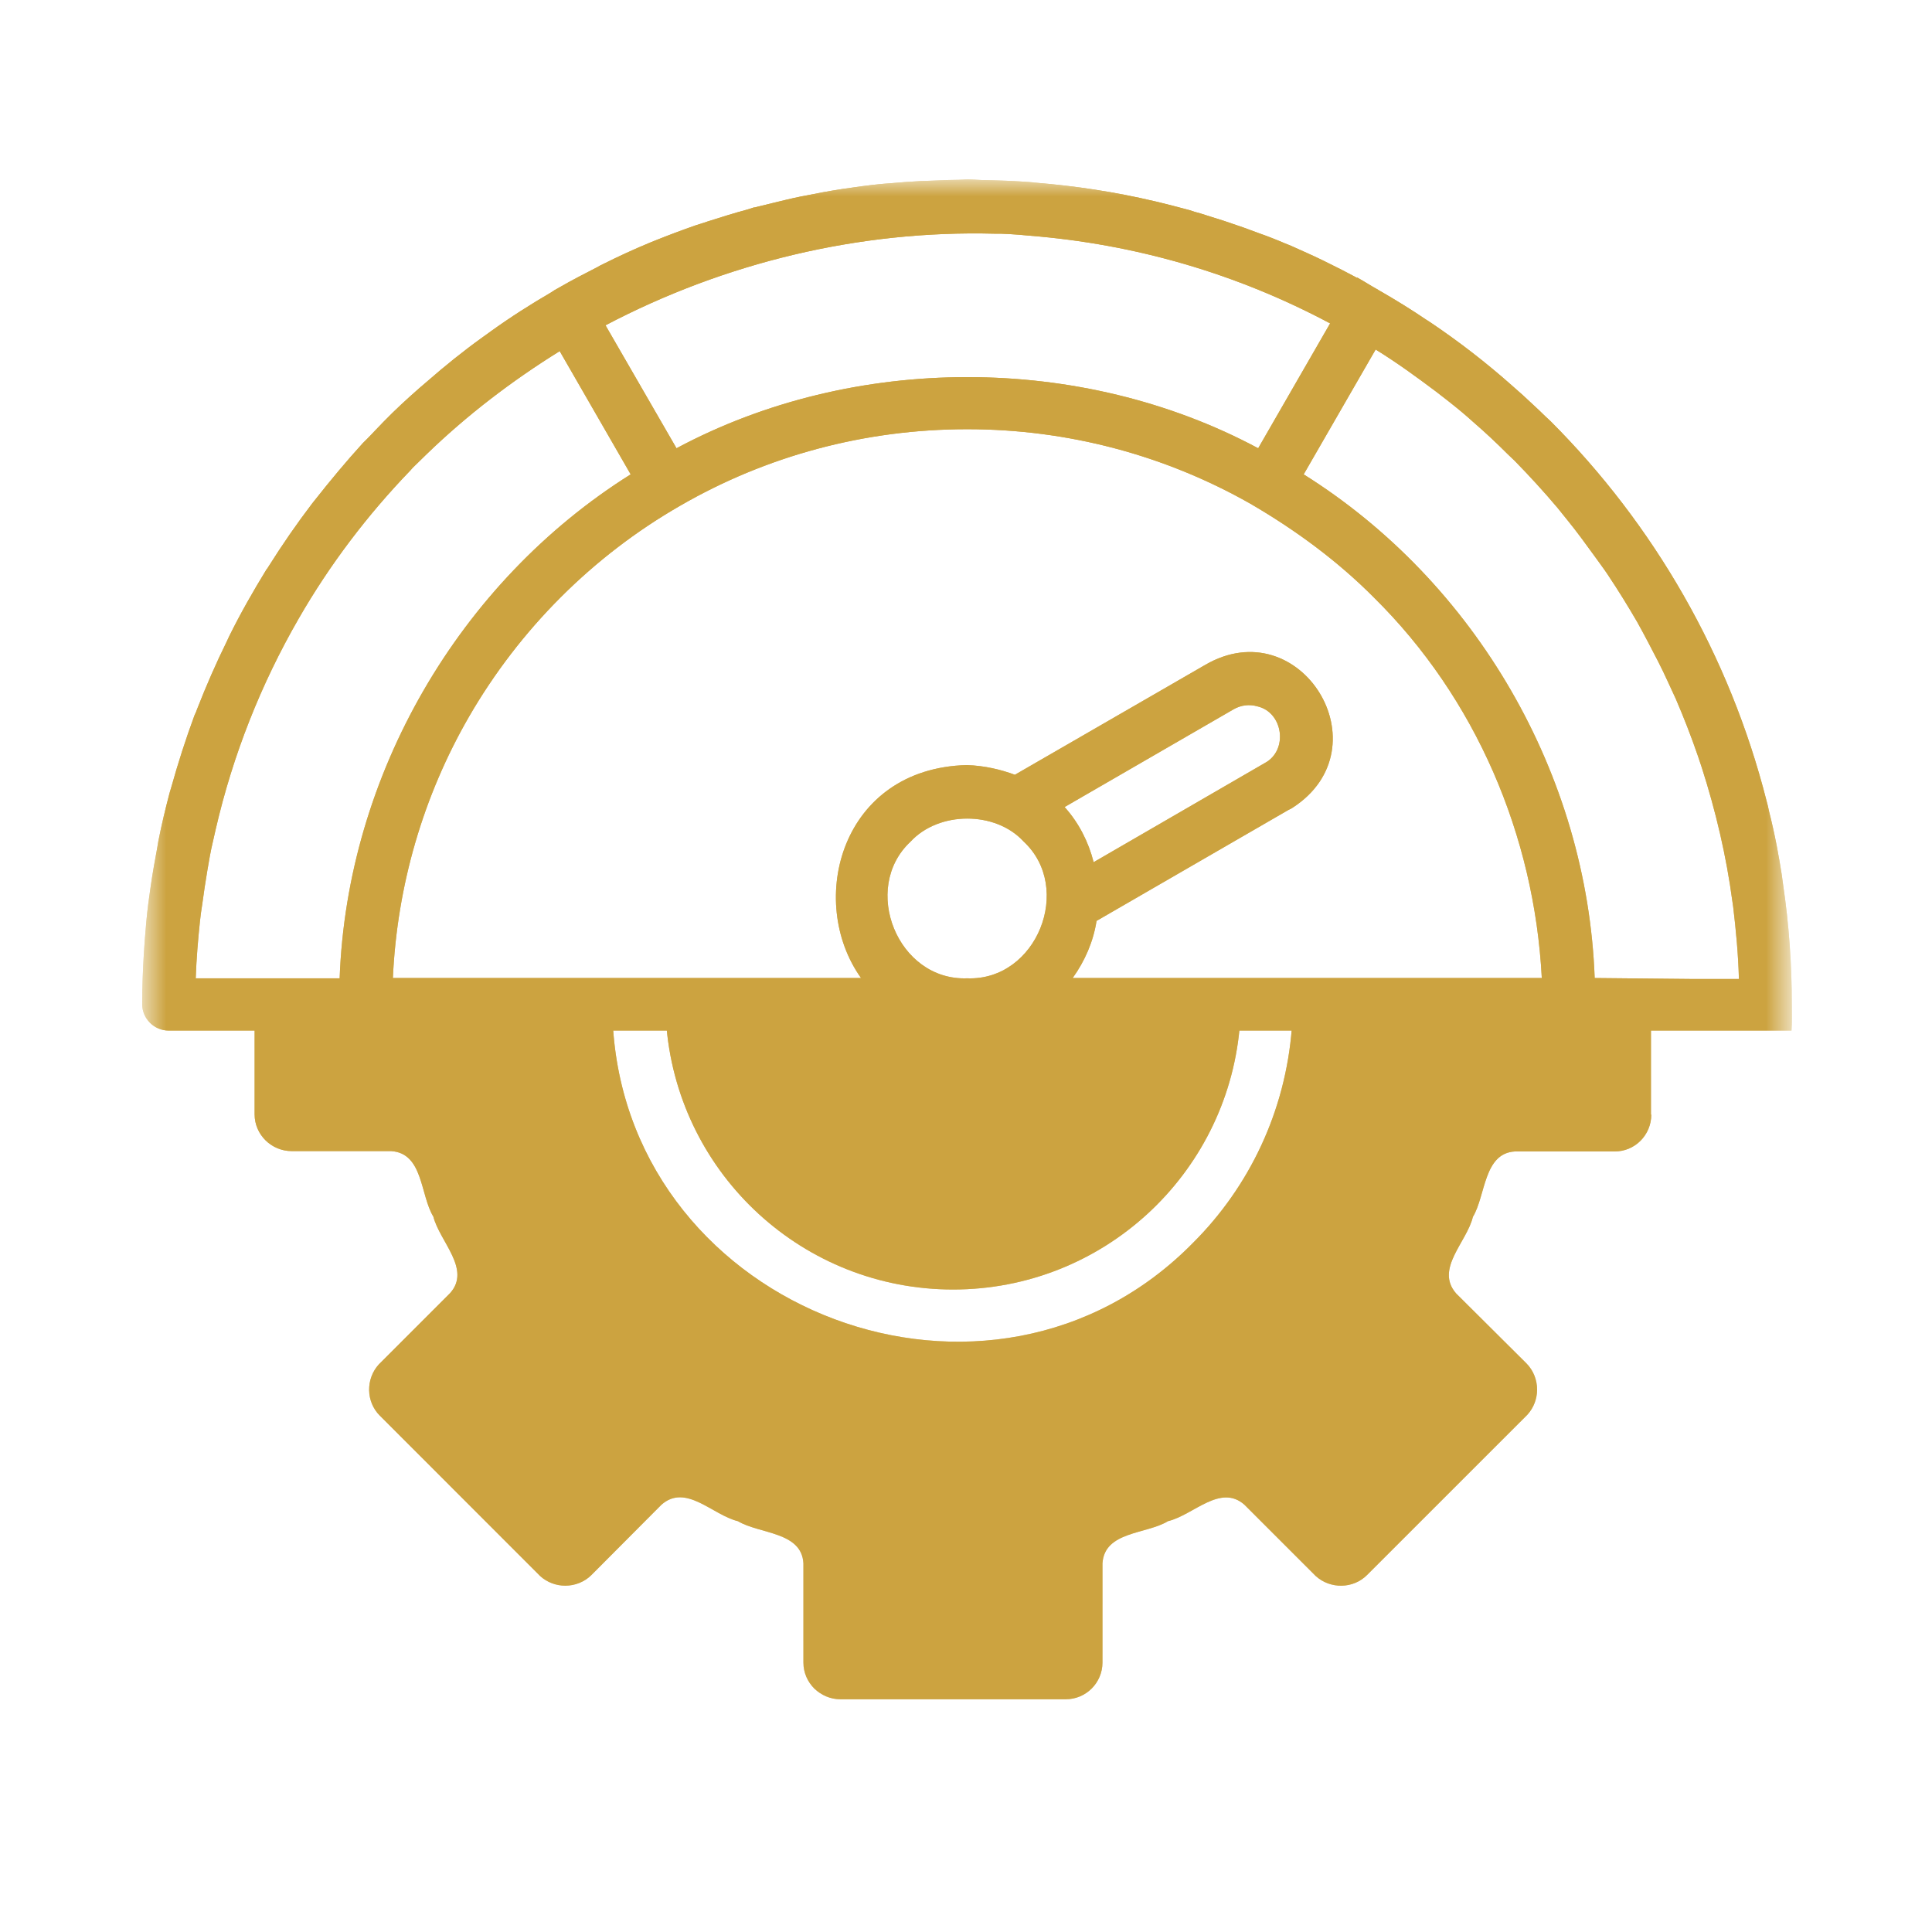 <svg width="64" height="64" viewBox="0 0 64 64" fill="none" xmlns="http://www.w3.org/2000/svg">
<rect width="64" height="64" fill="white"/>
<mask id="mask0_105_816" style="mask-type:luminance" maskUnits="userSpaceOnUse" x="4" y="5" width="56" height="54">
<path d="M4.71 5.946H59.29V58.054H4.71V5.946Z" fill="white"/>
</mask>
<g mask="url(#mask0_105_816)">
<path fill-rule="evenodd" clip-rule="evenodd" d="M59.356 33.274V33.264C59.356 31.938 59.261 30.613 59.068 29.309C59.057 29.202 59.035 29.096 59.025 28.988C58.972 28.657 58.918 28.336 58.854 28.005C58.779 27.62 58.694 27.236 58.598 26.861C58.576 26.754 58.555 26.648 58.522 26.54C57.294 21.7 54.783 17.371 51.362 13.95C51.309 13.897 51.245 13.844 51.191 13.791C51.063 13.662 50.924 13.534 50.785 13.405C50.561 13.192 50.326 12.978 50.09 12.775C49.236 12.017 48.337 11.321 47.387 10.681C47.344 10.659 47.312 10.627 47.269 10.606C46.766 10.263 46.243 9.942 45.708 9.633C45.687 9.623 45.665 9.612 45.655 9.601C45.419 9.472 45.195 9.323 44.96 9.194L44.95 9.205C44.928 9.194 44.917 9.184 44.896 9.173C44.596 9.013 44.308 8.864 43.999 8.714C43.934 8.681 43.87 8.649 43.806 8.618C43.475 8.457 43.133 8.308 42.801 8.158C42.726 8.126 42.652 8.094 42.566 8.062C42.267 7.933 41.967 7.817 41.658 7.709C41.508 7.656 41.348 7.591 41.198 7.539C40.974 7.463 40.76 7.388 40.536 7.313C40.279 7.228 40.012 7.153 39.756 7.067C39.638 7.036 39.521 7.004 39.403 6.961C39.04 6.865 38.687 6.769 38.323 6.683C38.291 6.673 38.26 6.673 38.227 6.662C36.955 6.362 35.64 6.16 34.305 6.052C34.284 6.052 34.252 6.052 34.23 6.042C33.834 6.009 33.439 5.989 33.043 5.978C32.926 5.978 32.797 5.968 32.68 5.968C32.467 5.968 32.263 5.946 32.049 5.946C31.954 5.946 31.868 5.957 31.771 5.957C31.537 5.957 31.302 5.968 31.067 5.978C30.874 5.989 30.681 5.989 30.478 5.999C30.136 6.02 29.795 6.042 29.453 6.074C29.367 6.084 29.271 6.084 29.185 6.095C28.769 6.138 28.352 6.192 27.935 6.256C27.914 6.256 27.892 6.266 27.871 6.266C27.454 6.33 27.048 6.405 26.631 6.491C26.588 6.502 26.545 6.502 26.513 6.513C26.203 6.576 25.905 6.651 25.595 6.726C25.423 6.769 25.241 6.811 25.071 6.854C25.039 6.865 24.996 6.875 24.964 6.875C24.899 6.897 24.825 6.918 24.761 6.94C24.323 7.057 23.884 7.196 23.446 7.335C23.317 7.378 23.19 7.421 23.05 7.463C22.591 7.623 22.132 7.795 21.683 7.976C21.629 7.998 21.576 8.019 21.522 8.041C21.009 8.254 20.496 8.489 20.005 8.735C19.93 8.767 19.855 8.81 19.78 8.853C19.363 9.067 18.947 9.28 18.541 9.515C18.487 9.547 18.423 9.58 18.369 9.612C18.337 9.633 18.305 9.655 18.274 9.675C17.578 10.082 16.905 10.509 16.253 10.98C16.168 11.043 16.072 11.108 15.986 11.172C15.345 11.632 14.736 12.123 14.137 12.647C14.063 12.711 13.988 12.775 13.912 12.839C13.496 13.203 13.089 13.577 12.705 13.972C12.524 14.153 12.352 14.347 12.171 14.528C12.117 14.582 12.074 14.624 12.021 14.677C11.475 15.276 10.942 15.918 10.428 16.569C10.397 16.612 10.365 16.644 10.343 16.676C9.83 17.349 9.35 18.044 8.9 18.76C8.878 18.793 8.857 18.835 8.826 18.866C8.387 19.583 7.971 20.31 7.596 21.069C7.575 21.122 7.542 21.176 7.522 21.229C7.158 21.967 6.827 22.726 6.527 23.495C6.506 23.559 6.475 23.633 6.442 23.698C6.154 24.478 5.897 25.279 5.673 26.081C5.662 26.113 5.652 26.145 5.641 26.189C5.63 26.21 5.63 26.241 5.619 26.262C5.48 26.786 5.352 27.321 5.245 27.866C5.234 27.93 5.223 27.994 5.213 28.058C5.128 28.518 5.042 28.988 4.978 29.458C4.956 29.619 4.935 29.768 4.913 29.928C4.861 30.324 4.828 30.73 4.796 31.137C4.786 31.297 4.775 31.457 4.764 31.607C4.732 32.152 4.71 32.708 4.71 33.264C4.71 33.744 5.106 34.139 5.587 34.139H7.158C7.158 34.139 57.057 34.139 56.899 34.139H59.346C59.367 33.861 59.356 33.573 59.356 33.274ZM36.228 28.561C36.058 27.887 35.737 27.257 35.267 26.734L40.867 23.495C41.113 23.355 41.391 23.324 41.648 23.398C42.512 23.591 42.684 24.863 41.893 25.279L36.228 28.561ZM33.909 27.877C35.566 29.415 34.347 32.494 32.039 32.408C29.73 32.494 28.512 29.426 30.157 27.887C31.099 26.861 32.98 26.861 33.909 27.877ZM42.438 32.398H35.534C35.94 31.831 36.218 31.19 36.325 30.506L42.684 26.829C42.726 26.808 42.78 26.786 42.823 26.754C45.9 24.756 43.079 20.181 39.916 22.03L33.62 25.665C33.151 25.493 32.627 25.365 32.028 25.344C27.86 25.45 26.705 29.854 28.523 32.398H13.015C13.154 29.331 14.02 26.37 15.537 23.741C17.205 20.855 19.619 18.429 22.516 16.762C25.392 15.095 28.662 14.218 32.039 14.218C35.363 14.218 38.579 15.073 41.422 16.687C42.908 17.552 44.308 18.579 45.516 19.797C48.883 23.12 50.828 27.674 51.074 32.398H42.438ZM33.407 7.752C33.631 7.763 33.866 7.784 34.09 7.806C37.607 8.084 40.974 9.067 44.062 10.713L43.058 12.455L41.679 14.849C35.812 11.707 28.277 11.707 22.41 14.849L20.058 10.776C24.002 8.703 28.459 7.623 32.948 7.741C33.097 7.741 33.258 7.741 33.407 7.752ZM6.624 30.516C6.645 30.335 6.667 30.143 6.699 29.96C6.752 29.576 6.805 29.202 6.87 28.828C6.923 28.508 6.977 28.197 7.051 27.887C7.083 27.738 7.115 27.599 7.148 27.46C7.714 25.012 8.643 22.661 9.895 20.491C10.921 18.707 12.171 17.06 13.592 15.586C13.624 15.554 13.645 15.522 13.678 15.489C13.828 15.34 13.977 15.201 14.126 15.052C15.473 13.748 16.959 12.614 18.541 11.632L20.892 15.714C15.206 19.284 11.497 25.665 11.251 32.408H6.484C6.506 31.767 6.559 31.137 6.624 30.516ZM8.9 34.15H20.774C20.774 34.15 41.198 34.15 43.26 34.15H55.156H8.9ZM56.044 32.43L52.826 32.398C52.581 25.654 48.883 19.284 43.186 15.714L45.57 11.578C46.264 12.006 46.926 12.487 47.579 12.978C47.857 13.192 48.145 13.416 48.413 13.64C48.551 13.758 48.69 13.875 48.818 13.993C49.203 14.325 49.577 14.677 49.941 15.041C50.016 15.116 50.1 15.19 50.176 15.265C50.667 15.767 51.137 16.28 51.597 16.825C51.704 16.954 51.8 17.082 51.908 17.211C52.238 17.616 52.548 18.044 52.858 18.472C52.986 18.653 53.126 18.835 53.253 19.027C53.596 19.54 53.927 20.075 54.237 20.609C54.354 20.823 54.472 21.036 54.589 21.261C54.814 21.689 55.039 22.116 55.242 22.564C55.328 22.758 55.423 22.95 55.509 23.142C55.776 23.762 56.022 24.392 56.246 25.044C56.289 25.172 56.332 25.301 56.375 25.43C56.834 26.861 57.186 28.346 57.39 29.876C57.401 29.928 57.401 29.971 57.412 30.025C57.507 30.816 57.582 31.617 57.604 32.43H56.044Z" fill="url(#paint0_linear_105_816)"/>
<path fill-rule="evenodd" clip-rule="evenodd" d="M59.356 33.274V33.264C59.356 31.938 59.261 30.613 59.068 29.309C59.057 29.202 59.035 29.096 59.025 28.988C58.972 28.657 58.918 28.336 58.854 28.005C58.779 27.62 58.694 27.236 58.598 26.861C58.576 26.754 58.555 26.648 58.522 26.54C57.294 21.7 54.783 17.371 51.362 13.95C51.309 13.897 51.245 13.844 51.191 13.791C51.063 13.662 50.924 13.534 50.785 13.405C50.561 13.192 50.326 12.978 50.09 12.775C49.236 12.017 48.337 11.321 47.387 10.681C47.344 10.659 47.312 10.627 47.269 10.606C46.766 10.263 46.243 9.942 45.708 9.633C45.687 9.623 45.665 9.612 45.655 9.601C45.419 9.472 45.195 9.323 44.96 9.194L44.95 9.205C44.928 9.194 44.917 9.184 44.896 9.173C44.596 9.013 44.308 8.864 43.999 8.714C43.934 8.681 43.87 8.649 43.806 8.618C43.475 8.457 43.133 8.308 42.801 8.158C42.726 8.126 42.652 8.094 42.566 8.062C42.267 7.933 41.967 7.817 41.658 7.709C41.508 7.656 41.348 7.591 41.198 7.539C40.974 7.463 40.76 7.388 40.536 7.313C40.279 7.228 40.012 7.153 39.756 7.067C39.638 7.036 39.521 7.004 39.403 6.961C39.04 6.865 38.687 6.769 38.323 6.683C38.291 6.673 38.26 6.673 38.227 6.662C36.955 6.362 35.64 6.16 34.305 6.052C34.284 6.052 34.252 6.052 34.23 6.042C33.834 6.009 33.439 5.989 33.043 5.978C32.926 5.978 32.797 5.968 32.68 5.968C32.467 5.968 32.263 5.946 32.049 5.946C31.954 5.946 31.868 5.957 31.771 5.957C31.537 5.957 31.302 5.968 31.067 5.978C30.874 5.989 30.681 5.989 30.478 5.999C30.136 6.02 29.795 6.042 29.453 6.074C29.367 6.084 29.271 6.084 29.185 6.095C28.769 6.138 28.352 6.192 27.935 6.256C27.914 6.256 27.892 6.266 27.871 6.266C27.454 6.33 27.048 6.405 26.631 6.491C26.588 6.502 26.545 6.502 26.513 6.513C26.203 6.576 25.905 6.651 25.595 6.726C25.423 6.769 25.241 6.811 25.071 6.854C25.039 6.865 24.996 6.875 24.964 6.875C24.899 6.897 24.825 6.918 24.761 6.94C24.323 7.057 23.884 7.196 23.446 7.335C23.317 7.378 23.19 7.421 23.05 7.463C22.591 7.623 22.132 7.795 21.683 7.976C21.629 7.998 21.576 8.019 21.522 8.041C21.009 8.254 20.496 8.489 20.005 8.735C19.93 8.767 19.855 8.81 19.78 8.853C19.363 9.067 18.947 9.28 18.541 9.515C18.487 9.547 18.423 9.58 18.369 9.612C18.337 9.633 18.305 9.655 18.274 9.675C17.578 10.082 16.905 10.509 16.253 10.98C16.168 11.043 16.072 11.108 15.986 11.172C15.345 11.632 14.736 12.123 14.137 12.647C14.063 12.711 13.988 12.775 13.912 12.839C13.496 13.203 13.089 13.577 12.705 13.972C12.524 14.153 12.352 14.347 12.171 14.528C12.117 14.582 12.074 14.624 12.021 14.677C11.475 15.276 10.942 15.918 10.428 16.569C10.397 16.612 10.365 16.644 10.343 16.676C9.83 17.349 9.35 18.044 8.9 18.76C8.878 18.793 8.857 18.835 8.826 18.866C8.387 19.583 7.971 20.31 7.596 21.069C7.575 21.122 7.542 21.176 7.522 21.229C7.158 21.967 6.827 22.726 6.527 23.495C6.506 23.559 6.475 23.633 6.442 23.698C6.154 24.478 5.897 25.279 5.673 26.081C5.662 26.113 5.652 26.145 5.641 26.189C5.63 26.21 5.63 26.241 5.619 26.262C5.48 26.786 5.352 27.321 5.245 27.866C5.234 27.93 5.223 27.994 5.213 28.058C5.128 28.518 5.042 28.988 4.978 29.458C4.956 29.619 4.935 29.768 4.913 29.928C4.861 30.324 4.828 30.73 4.796 31.137C4.786 31.297 4.775 31.457 4.764 31.607C4.732 32.152 4.71 32.708 4.71 33.264C4.71 33.744 5.106 34.139 5.587 34.139H7.158C7.158 34.139 57.057 34.139 56.899 34.139H59.346C59.367 33.861 59.356 33.573 59.356 33.274ZM36.228 28.561C36.058 27.887 35.737 27.257 35.267 26.734L40.867 23.495C41.113 23.355 41.391 23.324 41.648 23.398C42.512 23.591 42.684 24.863 41.893 25.279L36.228 28.561ZM33.909 27.877C35.566 29.415 34.347 32.494 32.039 32.408C29.73 32.494 28.512 29.426 30.157 27.887C31.099 26.861 32.98 26.861 33.909 27.877ZM42.438 32.398H35.534C35.94 31.831 36.218 31.19 36.325 30.506L42.684 26.829C42.726 26.808 42.78 26.786 42.823 26.754C45.9 24.756 43.079 20.181 39.916 22.03L33.62 25.665C33.151 25.493 32.627 25.365 32.028 25.344C27.86 25.45 26.705 29.854 28.523 32.398H13.015C13.154 29.331 14.02 26.37 15.537 23.741C17.205 20.855 19.619 18.429 22.516 16.762C25.392 15.095 28.662 14.218 32.039 14.218C35.363 14.218 38.579 15.073 41.422 16.687C42.908 17.552 44.308 18.579 45.516 19.797C48.883 23.12 50.828 27.674 51.074 32.398H42.438ZM33.407 7.752C33.631 7.763 33.866 7.784 34.09 7.806C37.607 8.084 40.974 9.067 44.062 10.713L43.058 12.455L41.679 14.849C35.812 11.707 28.277 11.707 22.41 14.849L20.058 10.776C24.002 8.703 28.459 7.623 32.948 7.741C33.097 7.741 33.258 7.741 33.407 7.752ZM6.624 30.516C6.645 30.335 6.667 30.143 6.699 29.96C6.752 29.576 6.805 29.202 6.87 28.828C6.923 28.508 6.977 28.197 7.051 27.887C7.083 27.738 7.115 27.599 7.148 27.46C7.714 25.012 8.643 22.661 9.895 20.491C10.921 18.707 12.171 17.06 13.592 15.586C13.624 15.554 13.645 15.522 13.678 15.489C13.828 15.34 13.977 15.201 14.126 15.052C15.473 13.748 16.959 12.614 18.541 11.632L20.892 15.714C15.206 19.284 11.497 25.665 11.251 32.408H6.484C6.506 31.767 6.559 31.137 6.624 30.516ZM8.9 34.15H20.774C20.774 34.15 41.198 34.15 43.26 34.15H55.156H8.9ZM56.044 32.43L52.826 32.398C52.581 25.654 48.883 19.284 43.186 15.714L45.57 11.578C46.264 12.006 46.926 12.487 47.579 12.978C47.857 13.192 48.145 13.416 48.413 13.64C48.551 13.758 48.69 13.875 48.818 13.993C49.203 14.325 49.577 14.677 49.941 15.041C50.016 15.116 50.1 15.19 50.176 15.265C50.667 15.767 51.137 16.28 51.597 16.825C51.704 16.954 51.8 17.082 51.908 17.211C52.238 17.616 52.548 18.044 52.858 18.472C52.986 18.653 53.126 18.835 53.253 19.027C53.596 19.54 53.927 20.075 54.237 20.609C54.354 20.823 54.472 21.036 54.589 21.261C54.814 21.689 55.039 22.116 55.242 22.564C55.328 22.758 55.423 22.95 55.509 23.142C55.776 23.762 56.022 24.392 56.246 25.044C56.289 25.172 56.332 25.301 56.375 25.43C56.834 26.861 57.186 28.346 57.39 29.876C57.401 29.928 57.401 29.971 57.412 30.025C57.507 30.816 57.582 31.617 57.604 32.43H56.044Z" fill="#CCA340"/>
<path d="M31.573 42.717C36.521 42.717 40.615 38.934 41.063 34.06H22.082C22.532 38.945 26.624 42.717 31.573 42.717Z" fill="url(#paint1_linear_105_816)"/>
<path d="M31.573 42.717C36.521 42.717 40.615 38.934 41.063 34.06H22.082C22.532 38.945 26.624 42.717 31.573 42.717Z" fill="#CCA340"/>
<path d="M53.472 38.143C54.156 38.154 54.701 37.598 54.701 36.924H54.69V34.06H42.794C42.581 36.818 41.384 39.307 39.535 41.156C32.834 47.996 20.939 43.465 20.308 34.06H8.434V36.913C8.434 37.587 8.99 38.132 9.664 38.132H12.955C14.024 38.197 13.916 39.585 14.355 40.302C14.569 41.135 15.616 42.044 14.911 42.835L12.549 45.197C12.11 45.678 12.121 46.436 12.582 46.895L17.892 52.208C18.127 52.421 18.427 52.528 18.726 52.528C19.036 52.528 19.357 52.41 19.592 52.175L21.911 49.846C22.724 49.13 23.6 50.188 24.444 50.391C25.15 50.818 26.56 50.733 26.614 51.791V55.072C26.614 55.414 26.753 55.713 26.977 55.938C27.202 56.151 27.501 56.291 27.842 56.291H35.303C35.976 56.291 36.521 55.746 36.521 55.072V51.791C36.585 50.722 37.975 50.828 38.691 50.391C39.535 50.188 40.422 49.141 41.223 49.846L43.585 52.208C44.067 52.646 44.826 52.636 45.285 52.175L50.597 46.864C50.811 46.628 50.918 46.33 50.918 46.031C50.918 45.72 50.8 45.4 50.565 45.164L48.235 42.846C47.529 42.033 48.587 41.156 48.791 40.312C49.218 39.607 49.143 38.197 50.19 38.143H53.472Z" fill="url(#paint2_linear_105_816)"/>
<path d="M53.472 38.143C54.156 38.154 54.701 37.598 54.701 36.924H54.69V34.06H42.794C42.581 36.818 41.384 39.307 39.535 41.156C32.834 47.996 20.939 43.465 20.308 34.06H8.434V36.913C8.434 37.587 8.99 38.132 9.664 38.132H12.955C14.024 38.197 13.916 39.585 14.355 40.302C14.569 41.135 15.616 42.044 14.911 42.835L12.549 45.197C12.11 45.678 12.121 46.436 12.582 46.895L17.892 52.208C18.127 52.421 18.427 52.528 18.726 52.528C19.036 52.528 19.357 52.41 19.592 52.175L21.911 49.846C22.724 49.13 23.6 50.188 24.444 50.391C25.15 50.818 26.56 50.733 26.614 51.791V55.072C26.614 55.414 26.753 55.713 26.977 55.938C27.202 56.151 27.501 56.291 27.842 56.291H35.303C35.976 56.291 36.521 55.746 36.521 55.072V51.791C36.585 50.722 37.975 50.828 38.691 50.391C39.535 50.188 40.422 49.141 41.223 49.846L43.585 52.208C44.067 52.646 44.826 52.636 45.285 52.175L50.597 46.864C50.811 46.628 50.918 46.33 50.918 46.031C50.918 45.72 50.8 45.4 50.565 45.164L48.235 42.846C47.529 42.033 48.587 41.156 48.791 40.312C49.218 39.607 49.143 38.197 50.19 38.143H53.472Z" fill="#CCA340"/>
</g>
<defs>
<linearGradient id="paint0_linear_105_816" x1="32.035" y1="5.946" x2="32.035" y2="58.144" gradientUnits="userSpaceOnUse">
<stop stop-color="#CCA340"/>
<stop offset="1" stop-color="#CCA340" stop-opacity="0.5"/>
</linearGradient>
<linearGradient id="paint1_linear_105_816" x1="31.568" y1="5.856" x2="31.568" y2="58.054" gradientUnits="userSpaceOnUse">
<stop stop-color="#CCA340"/>
<stop offset="1" stop-color="#CCA340" stop-opacity="0.5"/>
</linearGradient>
<linearGradient id="paint2_linear_105_816" x1="31.568" y1="5.856" x2="31.568" y2="58.054" gradientUnits="userSpaceOnUse">
<stop stop-color="#CCA340"/>
<stop offset="1" stop-color="#CCA340" stop-opacity="0.5"/>
</linearGradient>
</defs>
</svg>
